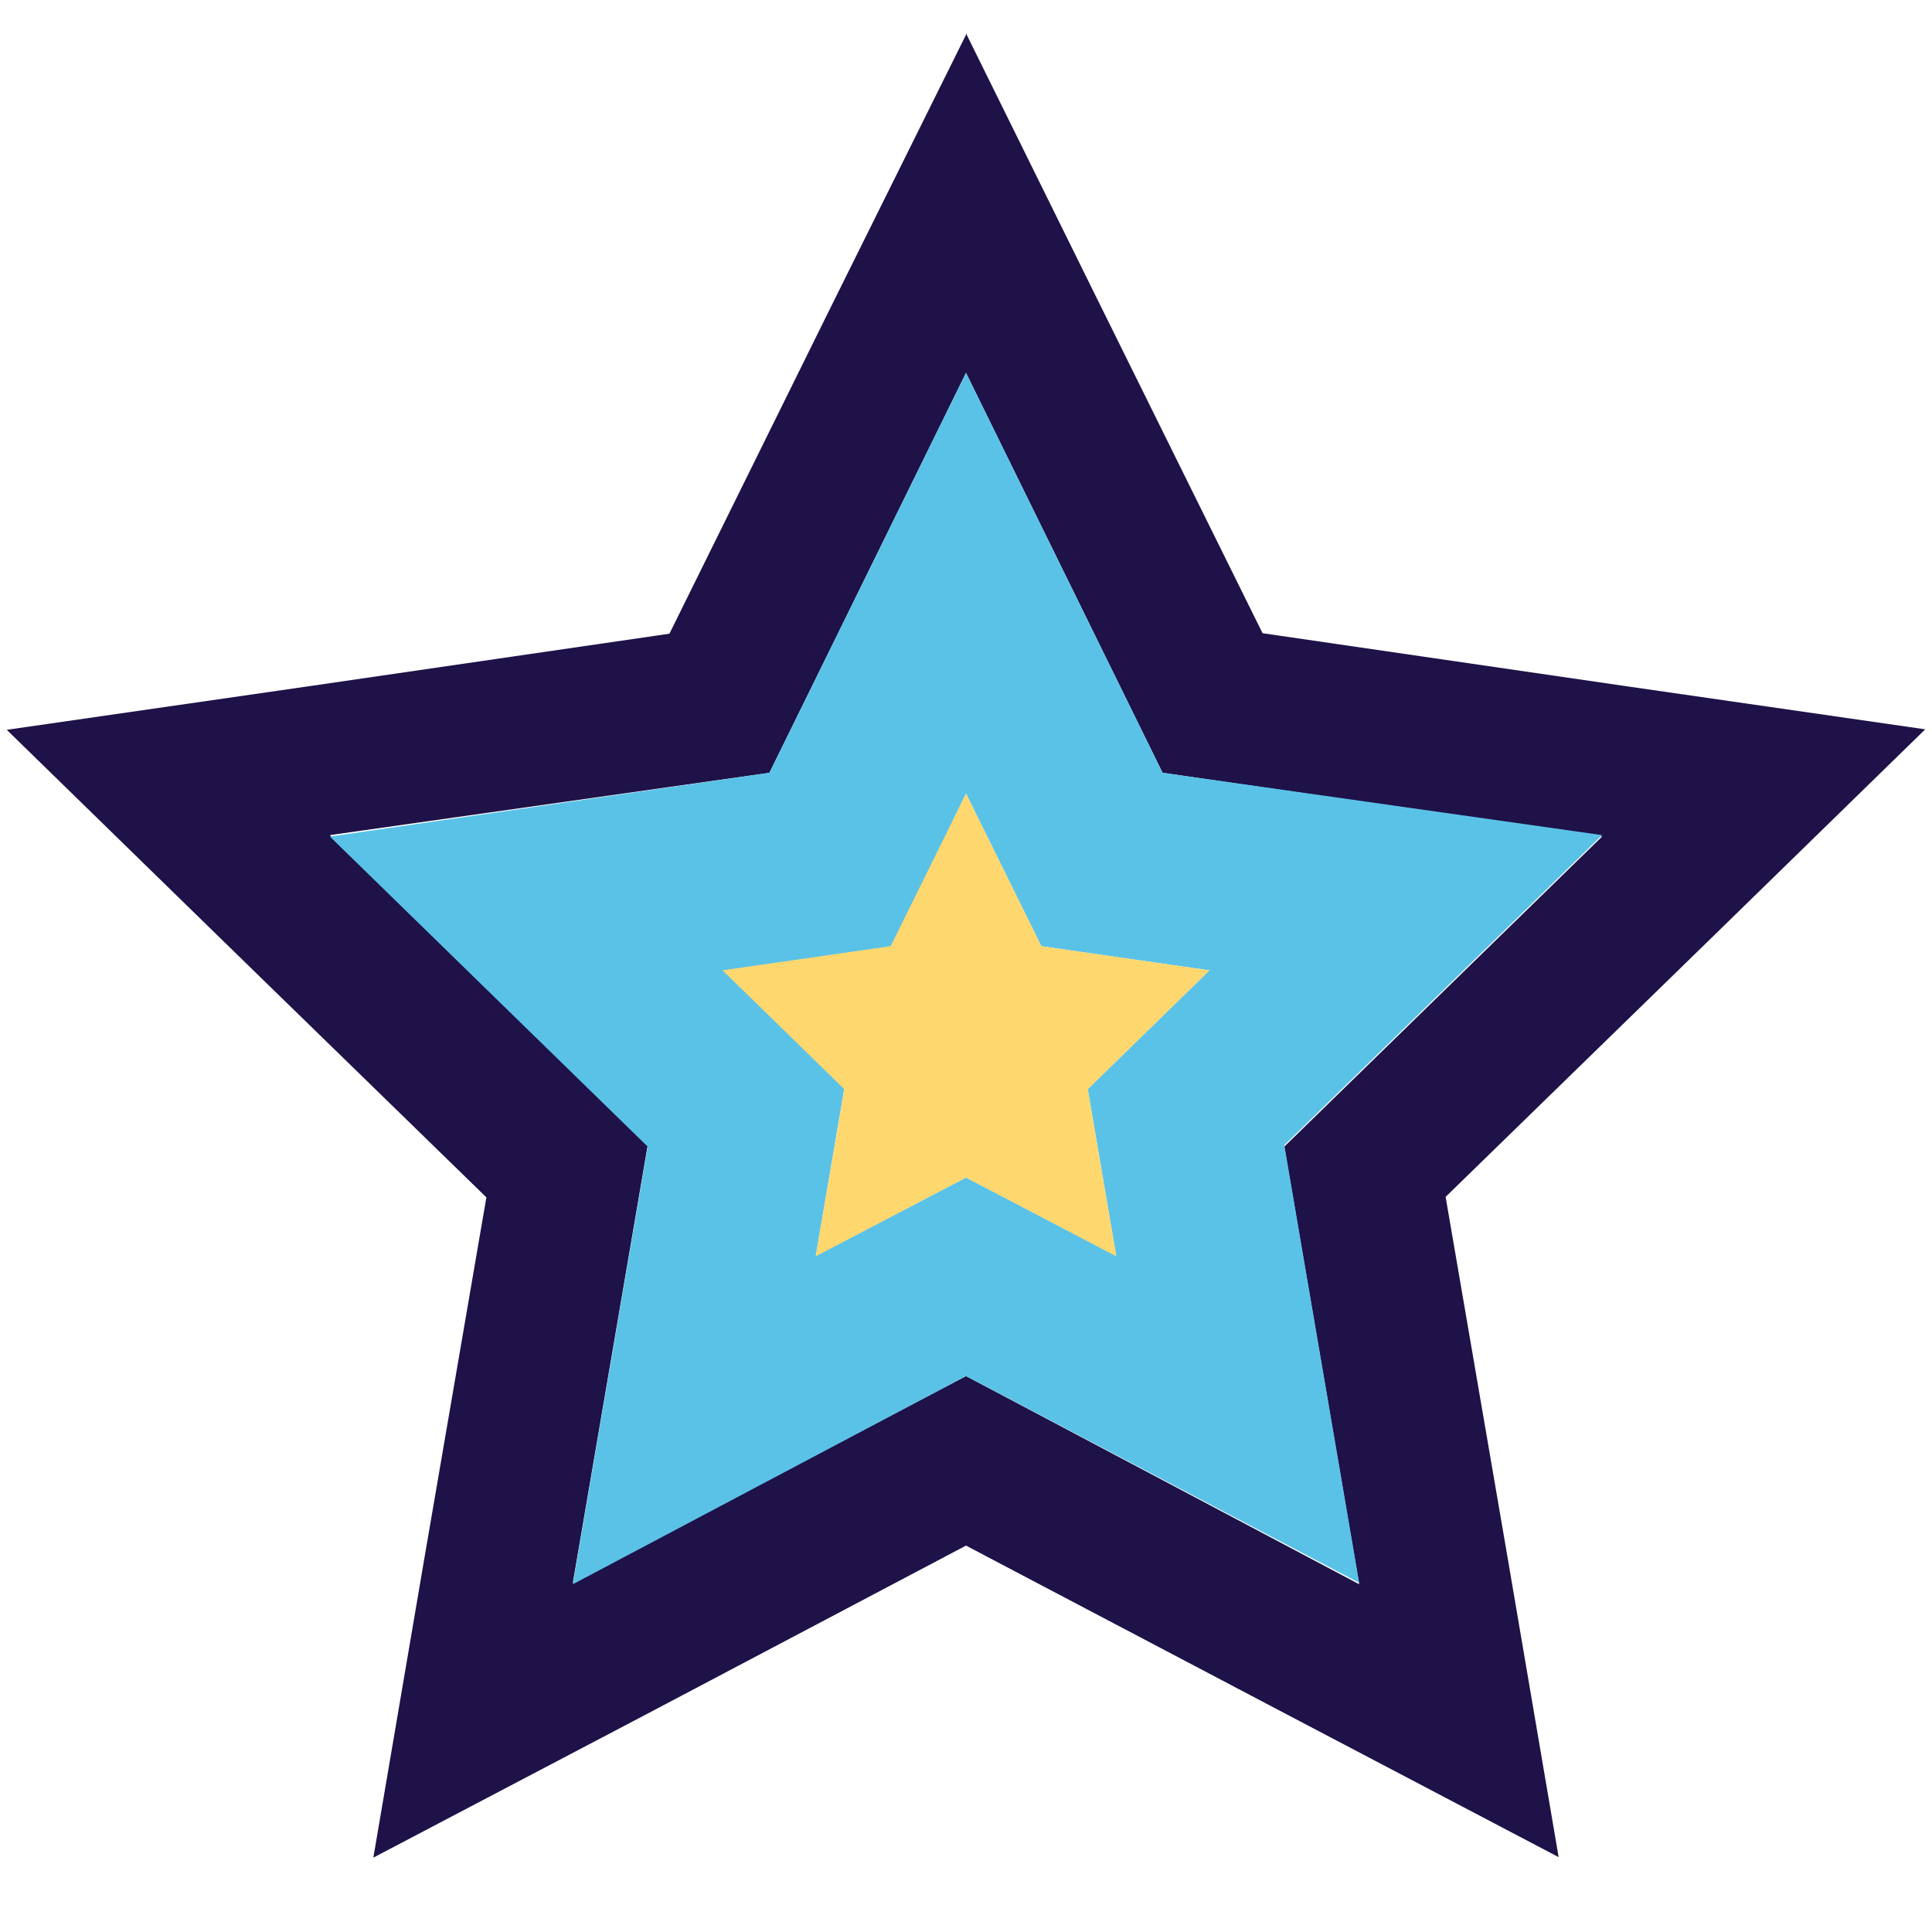 <svg id="Layer_1" data-name="Layer 1" xmlns="http://www.w3.org/2000/svg" viewBox="0 0 40 40"><defs><style>.cls-1{fill:#1e1248;}.cls-2{fill:#5bc2e7;}.cls-3{fill:#fed76f;}</style></defs><path class="cls-1" d="M20,7.72,24.07,16l9.1,1.32-6.58,6.42,1.55,9.06L20,28.49l-8.14,4.28,1.55-9.06L6.83,17.29,15.93,16,20,7.72m0-7L17.21,6.34l-3.35,6.78L6.38,14.21l-6.24.9,4.52,4.41,5.41,5.27L8.79,32.24,7.73,38.46l5.58-2.93L20,32l6.69,3.52,5.58,2.93-1.06-6.22-1.28-7.45,5.41-5.27,4.52-4.41-6.24-.9-7.48-1.09L22.79,6.34,20,.69Z"/><path class="cls-2" d="M33.17,17.29,24.07,16,20,7.72,15.93,16l-9.1,1.32,6.58,6.42-1.55,9.06L20,28.49l8.14,4.28-1.55-9.06ZM23.11,26,20,24.38,16.89,26l.59-3.46L15,20.09l3.48-.5L20,16.43l1.56,3.16,3.48.5-2.52,2.46Z"/><polygon class="cls-3" points="21.56 19.59 20 16.43 18.44 19.59 14.96 20.09 17.48 22.55 16.89 26.01 20 24.38 23.11 26.01 22.52 22.55 25.04 20.09 21.56 19.59"/></svg>